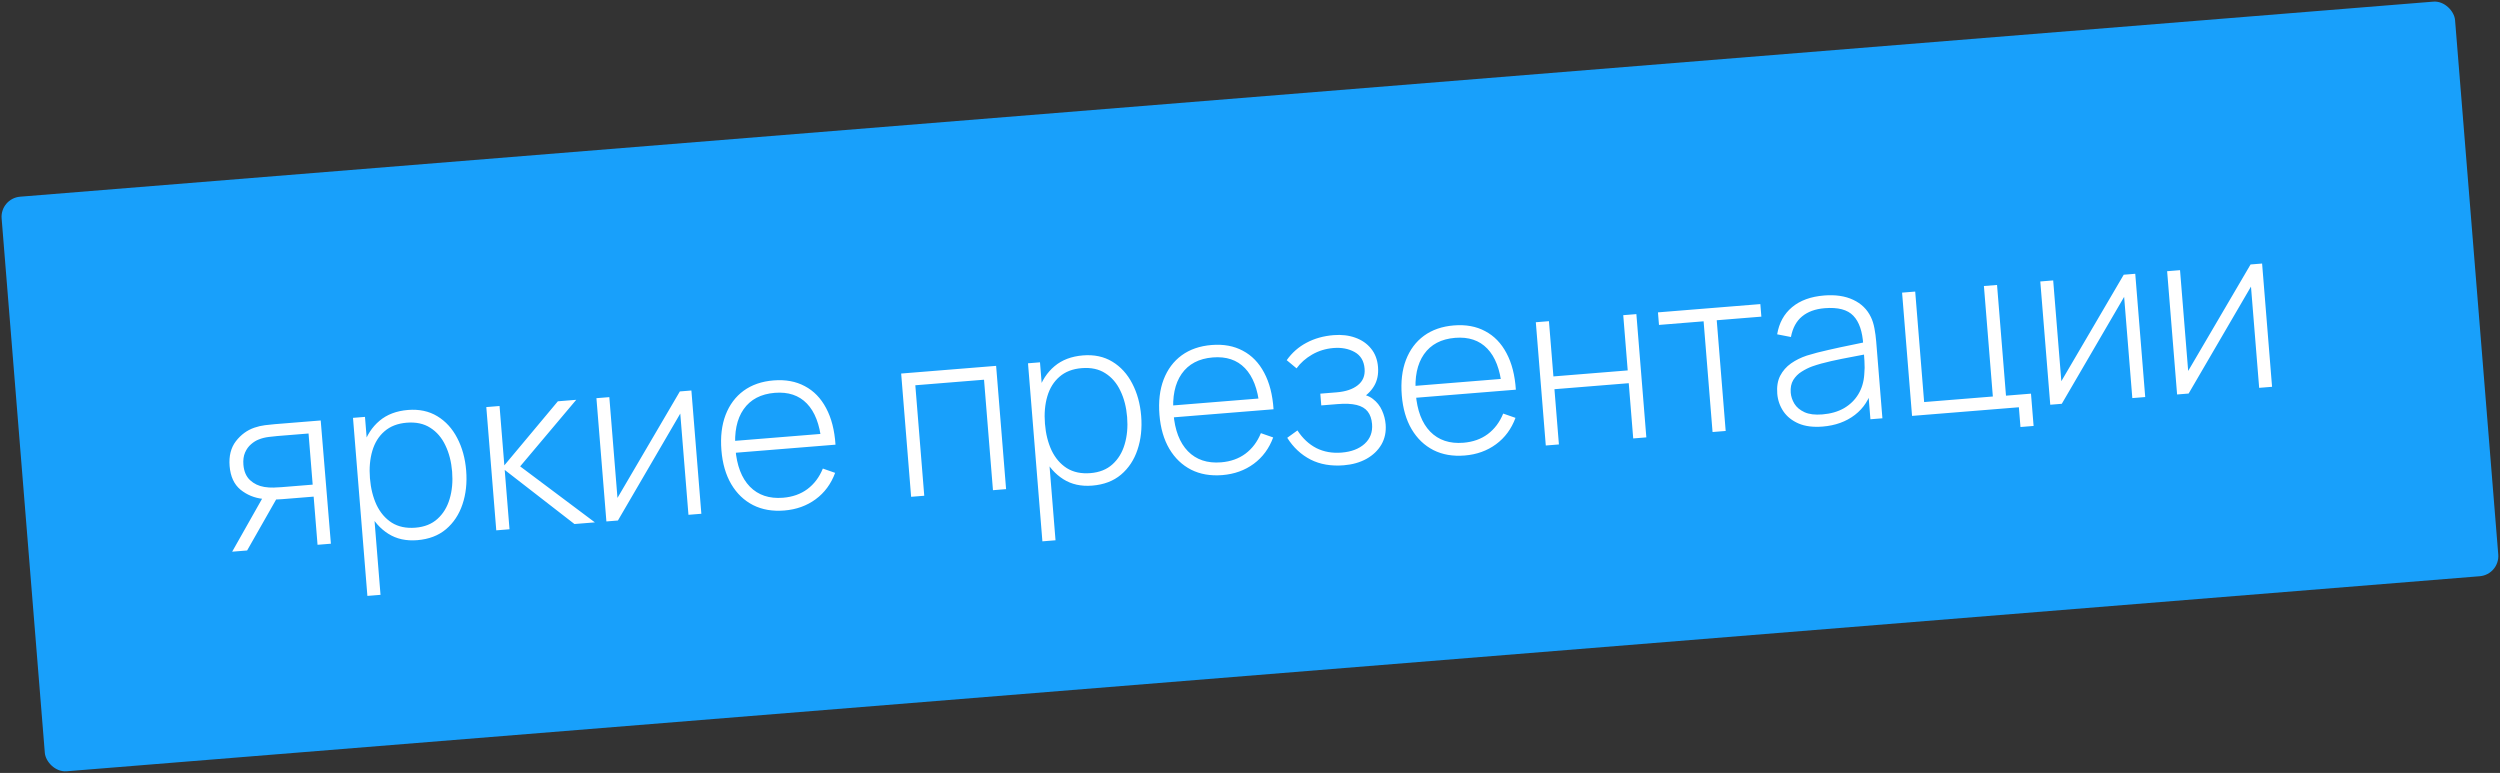 <?xml version="1.0" encoding="UTF-8"?> <svg xmlns="http://www.w3.org/2000/svg" width="786" height="243" viewBox="0 0 786 243" fill="none"><rect x="0" y="0" width="786" height="243" fill="#333333" stroke="none"/> <rect y="62.352" width="773.875" height="181.238" rx="6.346" transform="rotate(-4.621 0 62.352)" fill="#18A0FB"></rect> <path d="M99.836 171.282L98.612 156.139L88.815 156.93C87.739 157.017 86.67 157.056 85.61 157.045C84.572 157.009 83.591 156.943 82.668 156.849C79.996 156.56 77.643 155.594 75.608 153.953C73.595 152.285 72.456 149.813 72.191 146.536C71.936 143.378 72.592 140.772 74.16 138.719C75.751 136.664 77.695 135.243 79.991 134.455C81.093 134.077 82.203 133.819 83.324 133.68C84.468 133.54 85.471 133.435 86.332 133.365L100.83 132.193L104.034 170.942L99.836 171.282ZM72.994 173.451L82.979 155.777L87.752 155.391L77.695 173.071L72.994 173.451ZM88.475 153.165L98.307 152.371L97.007 136.294L87.175 137.089C86.529 137.141 85.634 137.238 84.49 137.379C83.345 137.519 82.295 137.785 81.34 138.175C80.522 138.482 79.719 138.98 78.932 139.67C78.143 140.336 77.515 141.205 77.048 142.278C76.581 143.351 76.407 144.63 76.527 146.113C76.695 148.194 77.392 149.811 78.617 150.964C79.84 152.094 81.33 152.804 83.087 153.095C84.088 153.255 85.056 153.321 85.993 153.294C86.954 153.264 87.781 153.222 88.475 153.165ZM131.176 169.832C127.683 170.114 124.655 169.444 122.092 167.821C119.529 166.198 117.488 163.895 115.971 160.912C114.454 157.928 113.538 154.499 113.225 150.623C112.91 146.724 113.262 143.192 114.283 140.027C115.301 136.838 116.983 134.258 119.328 132.287C121.673 130.316 124.651 129.184 128.264 128.892C131.78 128.608 134.855 129.262 137.488 130.855C140.121 132.448 142.208 134.736 143.75 137.717C145.315 140.697 146.252 144.101 146.562 147.928C146.875 151.804 146.487 155.351 145.399 158.569C144.333 161.761 142.605 164.369 140.216 166.392C137.849 168.39 134.836 169.536 131.176 169.832ZM115.508 187.352L110.983 131.372L114.751 131.068L117.164 160.924L117.523 160.895L119.634 187.018L115.508 187.352ZM130.605 165.905C133.452 165.675 135.762 164.754 137.534 163.142C139.329 161.528 140.605 159.438 141.361 156.873C142.139 154.282 142.401 151.419 142.148 148.285C141.896 145.175 141.193 142.427 140.037 140.04C138.902 137.628 137.32 135.781 135.291 134.5C133.283 133.194 130.808 132.659 127.865 132.897C125.018 133.127 122.695 134.025 120.895 135.592C119.094 137.134 117.815 139.188 117.059 141.753C116.303 144.318 116.054 147.192 116.311 150.374C116.566 153.531 117.262 156.329 118.398 158.765C119.556 161.176 121.151 163.033 123.183 164.338C125.237 165.617 127.711 166.139 130.605 165.905ZM156.027 166.74L152.894 127.984L157.057 127.648L158.565 146.308L175.394 126.166L181.171 125.699L163.54 146.628L187.031 164.233L180.608 164.753L158.681 147.743L160.19 166.403L156.027 166.74ZM217.373 122.772L220.506 161.528L216.451 161.855L213.878 130.026L194.274 163.648L190.65 163.941L187.517 125.186L191.572 124.858L194.133 156.544L213.749 123.065L217.373 122.772ZM246.585 160.503C242.877 160.803 239.604 160.237 236.768 158.804C233.929 157.348 231.645 155.161 229.916 152.243C228.186 149.301 227.152 145.748 226.816 141.586C226.473 137.351 226.908 133.644 228.12 130.464C229.354 127.258 231.243 124.721 233.789 122.854C236.359 120.985 239.498 119.9 243.206 119.601C246.962 119.297 250.237 119.899 253.032 121.407C255.849 122.889 258.081 125.189 259.73 128.306C261.402 131.422 262.387 135.255 262.682 139.806L258.376 140.154L258.26 138.719C257.711 133.418 256.188 129.471 253.691 126.88C251.194 124.289 247.828 123.164 243.594 123.506C239.216 123.86 235.948 125.581 233.79 128.669C231.654 131.731 230.798 135.894 231.224 141.157C231.645 146.372 233.156 150.319 235.756 152.999C238.381 155.676 241.858 156.84 246.188 156.49C249.178 156.248 251.73 155.344 253.843 153.776C255.977 152.183 257.597 150.029 258.702 147.315L262.567 148.664C261.283 152.139 259.243 154.905 256.448 156.961C253.652 159.017 250.365 160.198 246.585 160.503ZM229.74 142.469L229.439 138.737L260.048 136.263L260.35 139.995L229.74 142.469ZM286.458 156.196L283.326 117.441L313.181 115.028L316.314 153.783L312.187 154.117L309.379 119.381L287.777 121.127L290.585 155.863L286.458 156.196ZM343.398 152.677C339.905 152.96 336.877 152.289 334.314 150.667C331.751 149.044 329.71 146.741 328.193 143.757C326.676 140.773 325.76 137.344 325.447 133.468C325.132 129.569 325.485 126.037 326.505 122.872C327.523 119.684 329.205 117.104 331.55 115.132C333.895 113.161 336.873 112.029 340.486 111.737C344.002 111.453 347.077 112.107 349.71 113.701C352.343 115.294 354.43 117.581 355.972 120.563C357.537 123.542 358.474 126.946 358.784 130.774C359.097 134.649 358.709 138.196 357.621 141.414C356.555 144.607 354.827 147.215 352.438 149.238C350.072 151.235 347.058 152.381 343.398 152.677ZM327.73 170.197L323.205 114.218L326.973 113.913L329.386 143.769L329.745 143.74L331.857 169.864L327.73 170.197ZM342.828 148.75C345.674 148.52 347.984 147.599 349.756 145.987C351.552 144.373 352.827 142.283 353.583 139.718C354.361 137.127 354.623 134.264 354.37 131.13C354.119 128.02 353.415 125.272 352.259 122.885C351.125 120.473 349.543 118.626 347.513 117.346C345.505 116.039 343.03 115.505 340.087 115.743C337.24 115.973 334.917 116.871 333.117 118.437C331.316 119.979 330.037 122.033 329.281 124.598C328.525 127.164 328.276 130.037 328.533 133.219C328.788 136.377 329.484 139.174 330.62 141.61C331.778 144.021 333.373 145.879 335.405 147.183C337.459 148.462 339.933 148.984 342.828 148.75ZM384.305 149.371C380.597 149.67 377.324 149.104 374.488 147.672C371.649 146.216 369.365 144.029 367.636 141.11C365.906 138.168 364.872 134.616 364.536 130.453C364.193 126.219 364.628 122.512 365.84 119.332C367.074 116.126 368.964 113.589 371.509 111.722C374.079 109.853 377.218 108.768 380.926 108.468C384.682 108.165 387.957 108.767 390.752 110.275C393.569 111.757 395.801 114.056 397.45 117.174C399.123 120.289 400.107 124.123 400.402 128.674L396.096 129.022L395.98 127.586C395.431 122.285 393.908 118.339 391.411 115.748C388.914 113.156 385.549 112.032 381.314 112.374C376.936 112.728 373.668 114.449 371.51 117.537C369.374 120.599 368.518 124.762 368.944 130.025C369.365 135.24 370.876 139.187 373.477 141.866C376.101 144.544 379.578 145.707 383.908 145.357C386.899 145.116 389.45 144.211 391.563 142.644C393.697 141.051 395.317 138.897 396.422 136.183L400.288 137.532C399.003 141.007 396.963 143.772 394.168 145.828C391.372 147.884 388.085 149.065 384.305 149.371ZM367.46 131.336L367.159 127.605L397.768 125.13L398.07 128.862L367.46 131.336ZM422.491 146.284C418.52 146.605 415.04 146.007 412.052 144.491C409.062 142.951 406.614 140.669 404.708 137.644L407.916 135.326C409.538 137.82 411.518 139.67 413.855 140.878C416.214 142.06 418.865 142.532 421.807 142.294C424.869 142.046 427.275 141.13 429.025 139.543C430.797 137.931 431.581 135.857 431.376 133.322C431.244 131.695 430.789 130.383 430.01 129.387C429.231 128.39 428.068 127.702 426.52 127.321C424.972 126.94 422.99 126.848 420.574 127.043L415.407 127.461L415.108 123.765L420.24 123.35C423.086 123.12 425.302 122.375 426.885 121.115C428.493 119.853 429.208 118.122 429.03 115.921C428.833 113.481 427.789 111.736 425.898 110.684C424.007 109.633 421.794 109.21 419.258 109.415C416.818 109.612 414.574 110.299 412.526 111.476C410.502 112.651 408.873 114.095 407.639 115.808L404.542 113.241C406.206 110.892 408.285 109.062 410.78 107.753C413.273 106.42 416.11 105.624 419.292 105.367C421.78 105.166 424.04 105.429 426.073 106.155C428.131 106.88 429.788 108.022 431.046 109.582C432.328 111.14 433.061 113.067 433.247 115.364C433.435 117.684 433.019 119.692 432 121.388C430.981 123.084 429.505 124.479 427.571 125.575L427.037 123.884C428.873 123.952 430.407 124.466 431.64 125.426C432.898 126.384 433.849 127.583 434.496 129.024C435.14 130.441 435.523 131.903 435.645 133.41C435.836 135.778 435.393 137.897 434.317 139.766C433.238 141.611 431.673 143.11 429.623 144.263C427.572 145.392 425.194 146.065 422.491 146.284ZM460.489 143.212C456.781 143.512 453.508 142.946 450.672 141.514C447.833 140.058 445.549 137.871 443.821 134.952C442.09 132.01 441.056 128.458 440.72 124.295C440.377 120.061 440.812 116.353 442.024 113.173C443.258 109.967 445.148 107.431 447.694 105.564C450.263 103.694 453.402 102.61 457.11 102.31C460.866 102.007 464.142 102.609 466.936 104.116C469.753 105.598 471.986 107.898 473.634 111.015C475.307 114.131 476.291 117.964 476.586 122.515L472.28 122.864L472.164 121.428C471.615 116.127 470.092 112.181 467.595 109.589C465.098 106.998 461.733 105.873 457.498 106.216C453.12 106.57 449.852 108.291 447.694 111.379C445.558 114.441 444.702 118.603 445.128 123.866C445.549 129.082 447.06 133.029 449.661 135.708C452.285 138.386 455.762 139.549 460.092 139.199C463.083 138.957 465.634 138.053 467.747 136.486C469.881 134.892 471.501 132.739 472.606 130.025L476.472 131.374C475.187 134.849 473.147 137.614 470.352 139.67C467.556 141.726 464.269 142.907 460.489 143.212ZM443.645 125.178L443.343 121.446L473.952 118.972L474.254 122.704L443.645 125.178ZM485.995 140.067L482.862 101.312L486.989 100.979L488.393 118.347L511.753 116.458L510.349 99.09L514.476 98.757L517.609 137.512L513.482 137.845L512.078 120.477L488.717 122.366L490.121 139.734L485.995 140.067ZM538.427 135.829L535.614 101.021L521.583 102.155L521.264 98.208L553.452 95.606L553.771 99.553L539.74 100.688L542.554 135.495L538.427 135.829ZM573.041 134.114C570.051 134.356 567.52 134.031 565.45 133.139C563.403 132.245 561.819 130.976 560.699 129.333C559.577 127.666 558.934 125.816 558.77 123.782C558.592 121.581 558.898 119.703 559.687 118.146C560.5 116.587 561.635 115.292 563.093 114.259C564.574 113.224 566.23 112.404 568.059 111.798C570.149 111.148 572.413 110.556 574.85 110.022C577.285 109.463 579.604 108.963 581.808 108.52C584.035 108.075 585.847 107.7 587.243 107.394L585.809 108.413C585.566 104.219 584.525 101.173 582.686 99.275C580.869 97.351 577.867 96.558 573.681 96.897C570.738 97.134 568.364 98.001 566.559 99.495C564.775 100.963 563.613 103.116 563.072 105.953L558.741 105.111C559.342 101.523 560.906 98.676 563.433 96.569C565.959 94.463 569.316 93.24 573.502 92.902C577.067 92.614 580.113 93.066 582.642 94.258C585.194 95.448 587.05 97.261 588.21 99.695C588.7 100.691 589.073 101.877 589.328 103.253C589.582 104.605 589.765 105.975 589.877 107.362L591.829 131.512L588.061 131.817L587.238 121.626L588.666 121.871C587.776 125.459 585.948 128.315 583.183 130.441C580.417 132.567 577.036 133.792 573.041 134.114ZM572.949 130.293C575.581 130.081 577.851 129.428 579.762 128.334C581.67 127.217 583.165 125.759 584.248 123.962C585.353 122.139 585.979 120.054 586.126 117.706C586.261 116.395 586.28 114.985 586.182 113.476C586.084 111.967 586.006 110.853 585.948 110.136L587.835 111.139C586.295 111.456 584.446 111.81 582.286 112.202C580.15 112.591 577.971 113.032 575.747 113.525C573.524 114.018 571.522 114.577 569.743 115.202C568.643 115.604 567.544 116.15 566.444 116.841C565.366 117.506 564.486 118.384 563.803 119.475C563.145 120.563 562.879 121.897 563.007 123.476C563.102 124.648 563.484 125.797 564.153 126.923C564.845 128.047 565.905 128.936 567.33 129.592C568.756 130.247 570.629 130.481 572.949 130.293ZM635.236 134.252L634.735 128.044L601.147 130.759L598.014 92.004L602.141 91.67L604.949 126.406L626.551 124.66L623.743 89.924L627.87 89.591L630.684 124.398L638.542 123.763L639.363 133.918L635.236 134.252ZM671.324 86.078L674.456 124.833L670.401 125.161L667.829 93.332L648.225 126.954L644.601 127.247L641.468 88.492L645.523 88.164L648.084 119.85L667.699 86.371L671.324 86.078ZM711.203 82.855L714.336 121.61L710.281 121.937L707.708 90.108L688.104 123.73L684.48 124.023L681.347 85.268L685.402 84.94L687.963 116.626L707.579 83.147L711.203 82.855Z" fill="white"></path> </svg> 